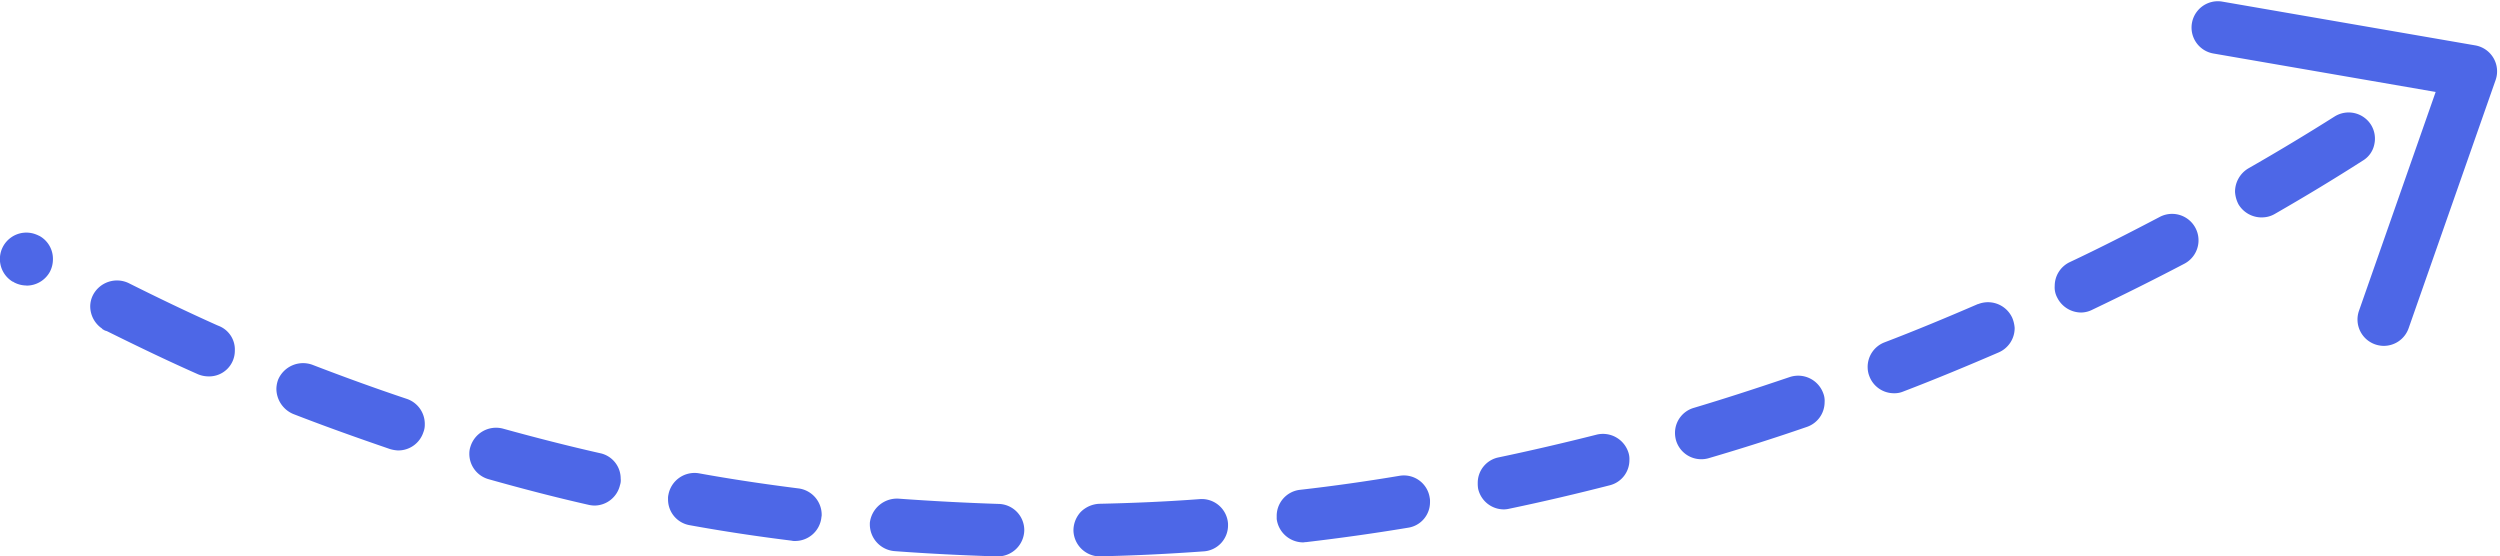 <svg xmlns="http://www.w3.org/2000/svg" width="53.421" height="11.89" viewBox="0 0 53.421 11.89">
  <g id="curve-arrow" transform="translate(-10.776 -31.797)">
    <path id="Path_850" data-name="Path 850" d="M34.276,43.687a.569.569,0,0,1-.562-.548.582.582,0,0,1,.158-.405.6.6,0,0,1,.4-.172c.69-.015,1.418-.045,2.145-.1a.563.563,0,0,1,.6.525v.022a.556.556,0,0,1-.525.57c-.727.053-1.47.09-2.2.105Zm-2.175,0h-.007c-.75-.023-1.493-.06-2.2-.113A.574.574,0,0,1,29.363,43v-.03a.584.584,0,0,1,.608-.518c.728.053,1.448.09,2.144.113a.56.56,0,0,1,.548.547v.023A.57.57,0,0,1,32.1,43.687Zm6.518-.3a.573.573,0,0,1-.562-.5v-.053a.561.561,0,0,1,.494-.57c.735-.083,1.455-.187,2.131-.3a.558.558,0,0,1,.644.465.365.365,0,0,1,.007.09.55.55,0,0,1-.472.555c-.765.127-1.478.225-2.174.307C38.663,43.38,38.641,43.387,38.618,43.387Zm-10.853-.03a.261.261,0,0,1-.075-.007c-.727-.09-1.462-.2-2.175-.33a.557.557,0,0,1-.465-.562.331.331,0,0,1,.008-.09.568.568,0,0,1,.653-.457c.7.127,1.41.232,2.122.322a.568.568,0,0,1,.5.577c0,.015-.007.038-.007.053A.565.565,0,0,1,27.766,43.357Zm15.15-.675a.564.564,0,0,1-.555-.443.686.686,0,0,1-.008-.12.554.554,0,0,1,.443-.548c.682-.143,1.388-.307,2.1-.487a.571.571,0,0,1,.682.4.439.439,0,0,1,.016.143.554.554,0,0,1-.421.54c-.674.173-1.4.345-2.144.5A.583.583,0,0,1,42.916,42.682ZM23.476,42.6a.656.656,0,0,1-.12-.015c-.7-.158-1.418-.345-2.138-.548a.562.562,0,0,1-.413-.555.444.444,0,0,1,.022-.135.573.573,0,0,1,.7-.39c.682.188,1.38.368,2.077.525a.553.553,0,0,1,.435.54.32.32,0,0,1-.015.142A.564.564,0,0,1,23.476,42.6Zm23.663-.99h-.008a.562.562,0,0,1-.54-.4.6.6,0,0,1-.023-.165.556.556,0,0,1,.4-.532c.653-.195,1.3-.405,2.01-.645l.045-.015a.57.57,0,0,1,.712.345.443.443,0,0,1,.03.195.56.56,0,0,1-.375.525c-.674.233-1.38.458-2.093.667A.571.571,0,0,1,47.138,41.61Zm-27.848-.187a.753.753,0,0,1-.18-.03c-.7-.24-1.394-.487-2.07-.75a.588.588,0,0,1-.359-.54.6.6,0,0,1,.038-.195.579.579,0,0,1,.734-.315c.682.263,1.365.51,2.017.728a.565.565,0,0,1,.382.547.427.427,0,0,1-.03.165A.563.563,0,0,1,19.291,41.422ZM51.248,40.2a.56.56,0,0,1-.525-.36.522.522,0,0,1-.038-.187.561.561,0,0,1,.359-.54c.668-.255,1.335-.533,1.995-.818h.007a.57.57,0,0,1,.728.292.69.69,0,0,1,.052.217.566.566,0,0,1-.345.525c-.644.278-1.327.563-2.033.833A.479.479,0,0,1,51.248,40.2Zm-36.015-.36a.6.6,0,0,1-.225-.045c-.66-.292-1.312-.607-1.95-.923a.294.294,0,0,1-.046-.015l-.052-.03V38.82a.576.576,0,0,1-.256-.48.541.541,0,0,1,.06-.24.578.578,0,0,1,.758-.255c.6.3,1.237.608,1.89.9l.053.022a.542.542,0,0,1,.329.525.548.548,0,0,1-.562.548Zm40.012-1.365a.574.574,0,0,1-.511-.322.455.455,0,0,1-.052-.248A.562.562,0,0,1,55,37.4c.638-.3,1.283-.63,1.927-.968a.564.564,0,0,1,.526,1c-.614.322-1.275.653-1.965.982A.541.541,0,0,1,55.246,38.475Zm-43.9-.577a.576.576,0,0,1-.27-.068.057.057,0,0,0-.03-.015.565.565,0,0,1,.509-1.005c.023.007.046.022.068.03a.559.559,0,0,1,.285.5.576.576,0,0,1-.068.27A.569.569,0,0,1,11.341,37.9Zm47.752-1.455a.576.576,0,0,1-.487-.278.659.659,0,0,1-.075-.27.582.582,0,0,1,.285-.5c.63-.36,1.252-.735,1.845-1.11a.565.565,0,0,1,.772.173.56.56,0,0,1,.075.42.526.526,0,0,1-.248.352c-.585.375-1.215.757-1.882,1.14A.541.541,0,0,1,59.093,36.442Z" fill="#4d67e7"/>
    <path id="Path_852" data-name="Path 852" d="M62.875,38.467a.58.58,0,0,1-.158-.023.563.563,0,0,1-.382-.7l1.391-4.754-4.786-.572a.562.562,0,1,1,.133-1.117l5.446.651a.563.563,0,0,1,.473.717l-1.578,5.391A.562.562,0,0,1,62.875,38.467Z" transform="translate(0.91 -2.518) rotate(3)" fill="#4d67e7"/>
  </g>
</svg>
